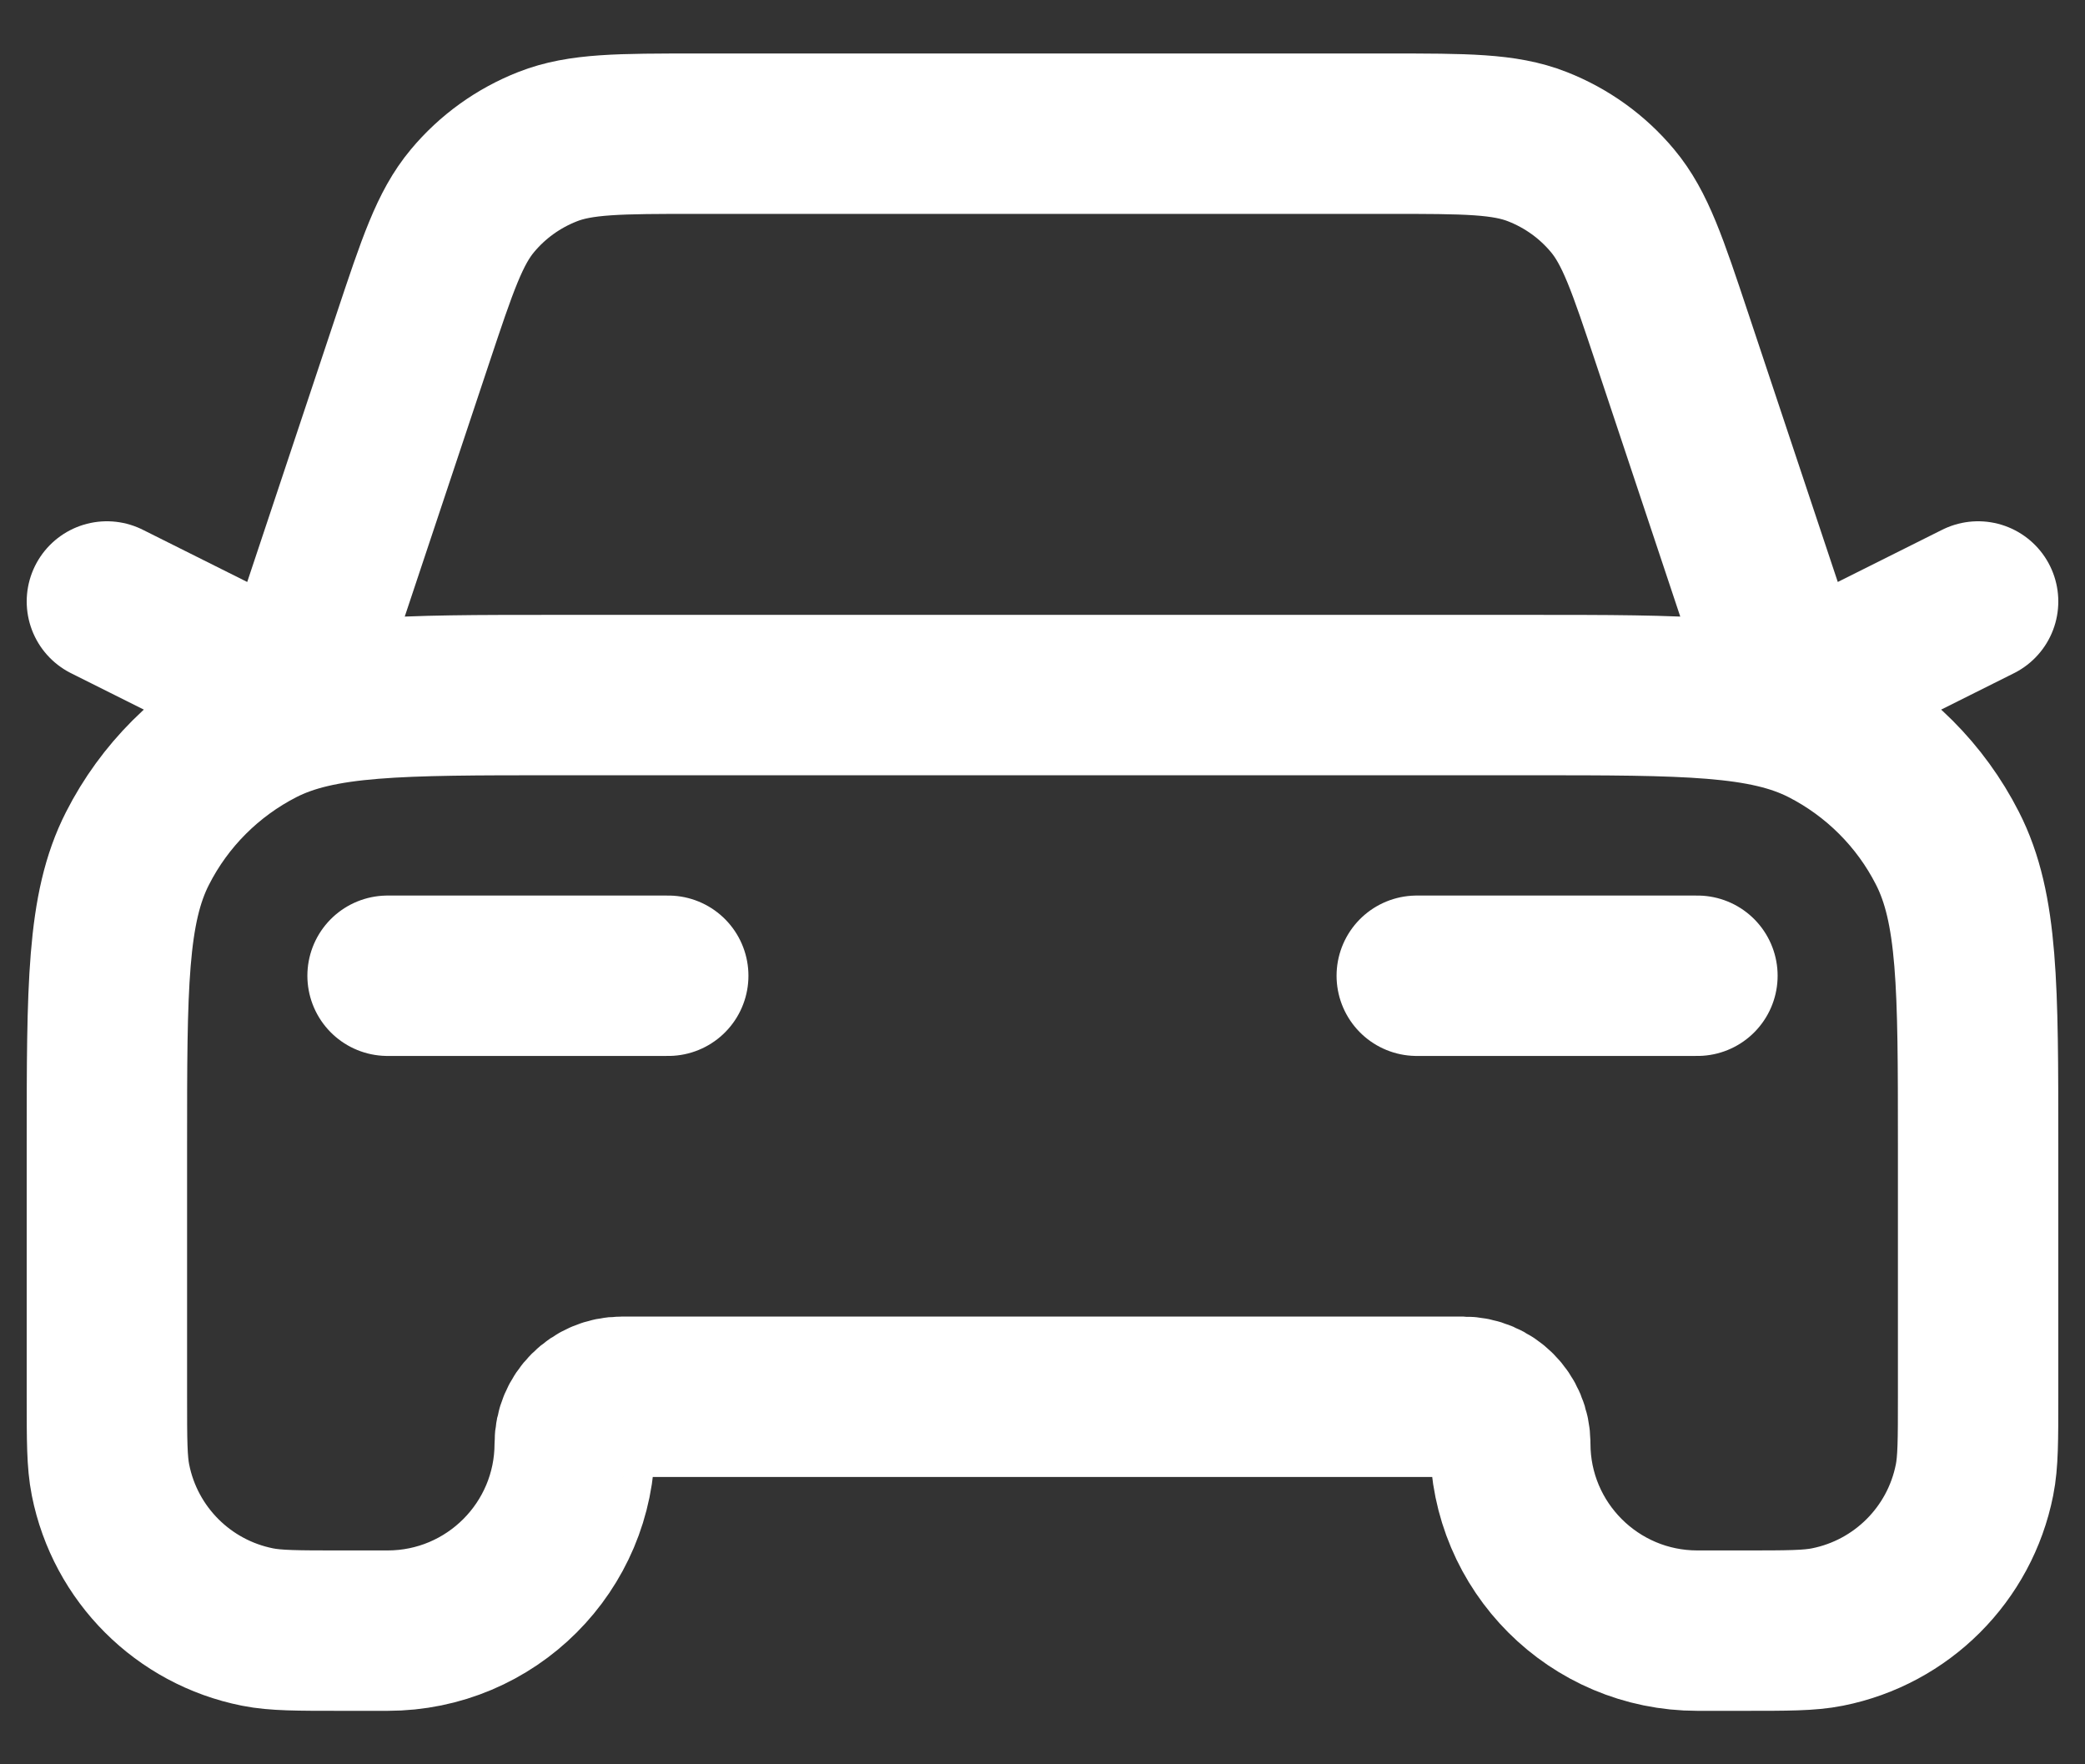 <svg width="26" height="22" viewBox="0 0 26 22" fill="none" xmlns="http://www.w3.org/2000/svg">
<rect x="0" y="0" width="26" height="22" fill="#333333" stroke="none"/>
<path d="M4.833 12.167H8.333M1.333 7.5L3.667 8.667L5.149 4.219C5.455 3.301 5.608 2.842 5.892 2.503C6.142 2.203 6.464 1.972 6.828 1.829C7.239 1.667 7.723 1.667 8.691 1.667H17.309C18.277 1.667 18.761 1.667 19.172 1.829C19.536 1.972 19.858 2.203 20.108 2.503C20.392 2.842 20.545 3.301 20.851 4.219L22.333 8.667L24.667 7.5M17.667 12.167H21.167M6.933 8.667H19.067C21.027 8.667 22.007 8.667 22.756 9.048C23.414 9.384 23.95 9.919 24.285 10.578C24.667 11.326 24.667 12.306 24.667 14.267V17.417C24.667 17.959 24.667 18.23 24.622 18.455C24.438 19.381 23.714 20.104 22.788 20.288C22.563 20.333 22.292 20.333 21.75 20.333H21.167C19.878 20.333 18.833 19.289 18.833 18C18.833 17.678 18.572 17.417 18.25 17.417H7.75C7.428 17.417 7.167 17.678 7.167 18C7.167 19.289 6.122 20.333 4.833 20.333H4.25C3.708 20.333 3.437 20.333 3.211 20.288C2.286 20.104 1.562 19.381 1.378 18.455C1.333 18.23 1.333 17.959 1.333 17.417V14.267C1.333 12.306 1.333 11.326 1.715 10.578C2.05 9.919 2.586 9.384 3.244 9.048C3.993 8.667 4.973 8.667 6.933 8.667Z" stroke="white" stroke-width="2" stroke-linecap="round" stroke-linejoin="round"/>
</svg>
